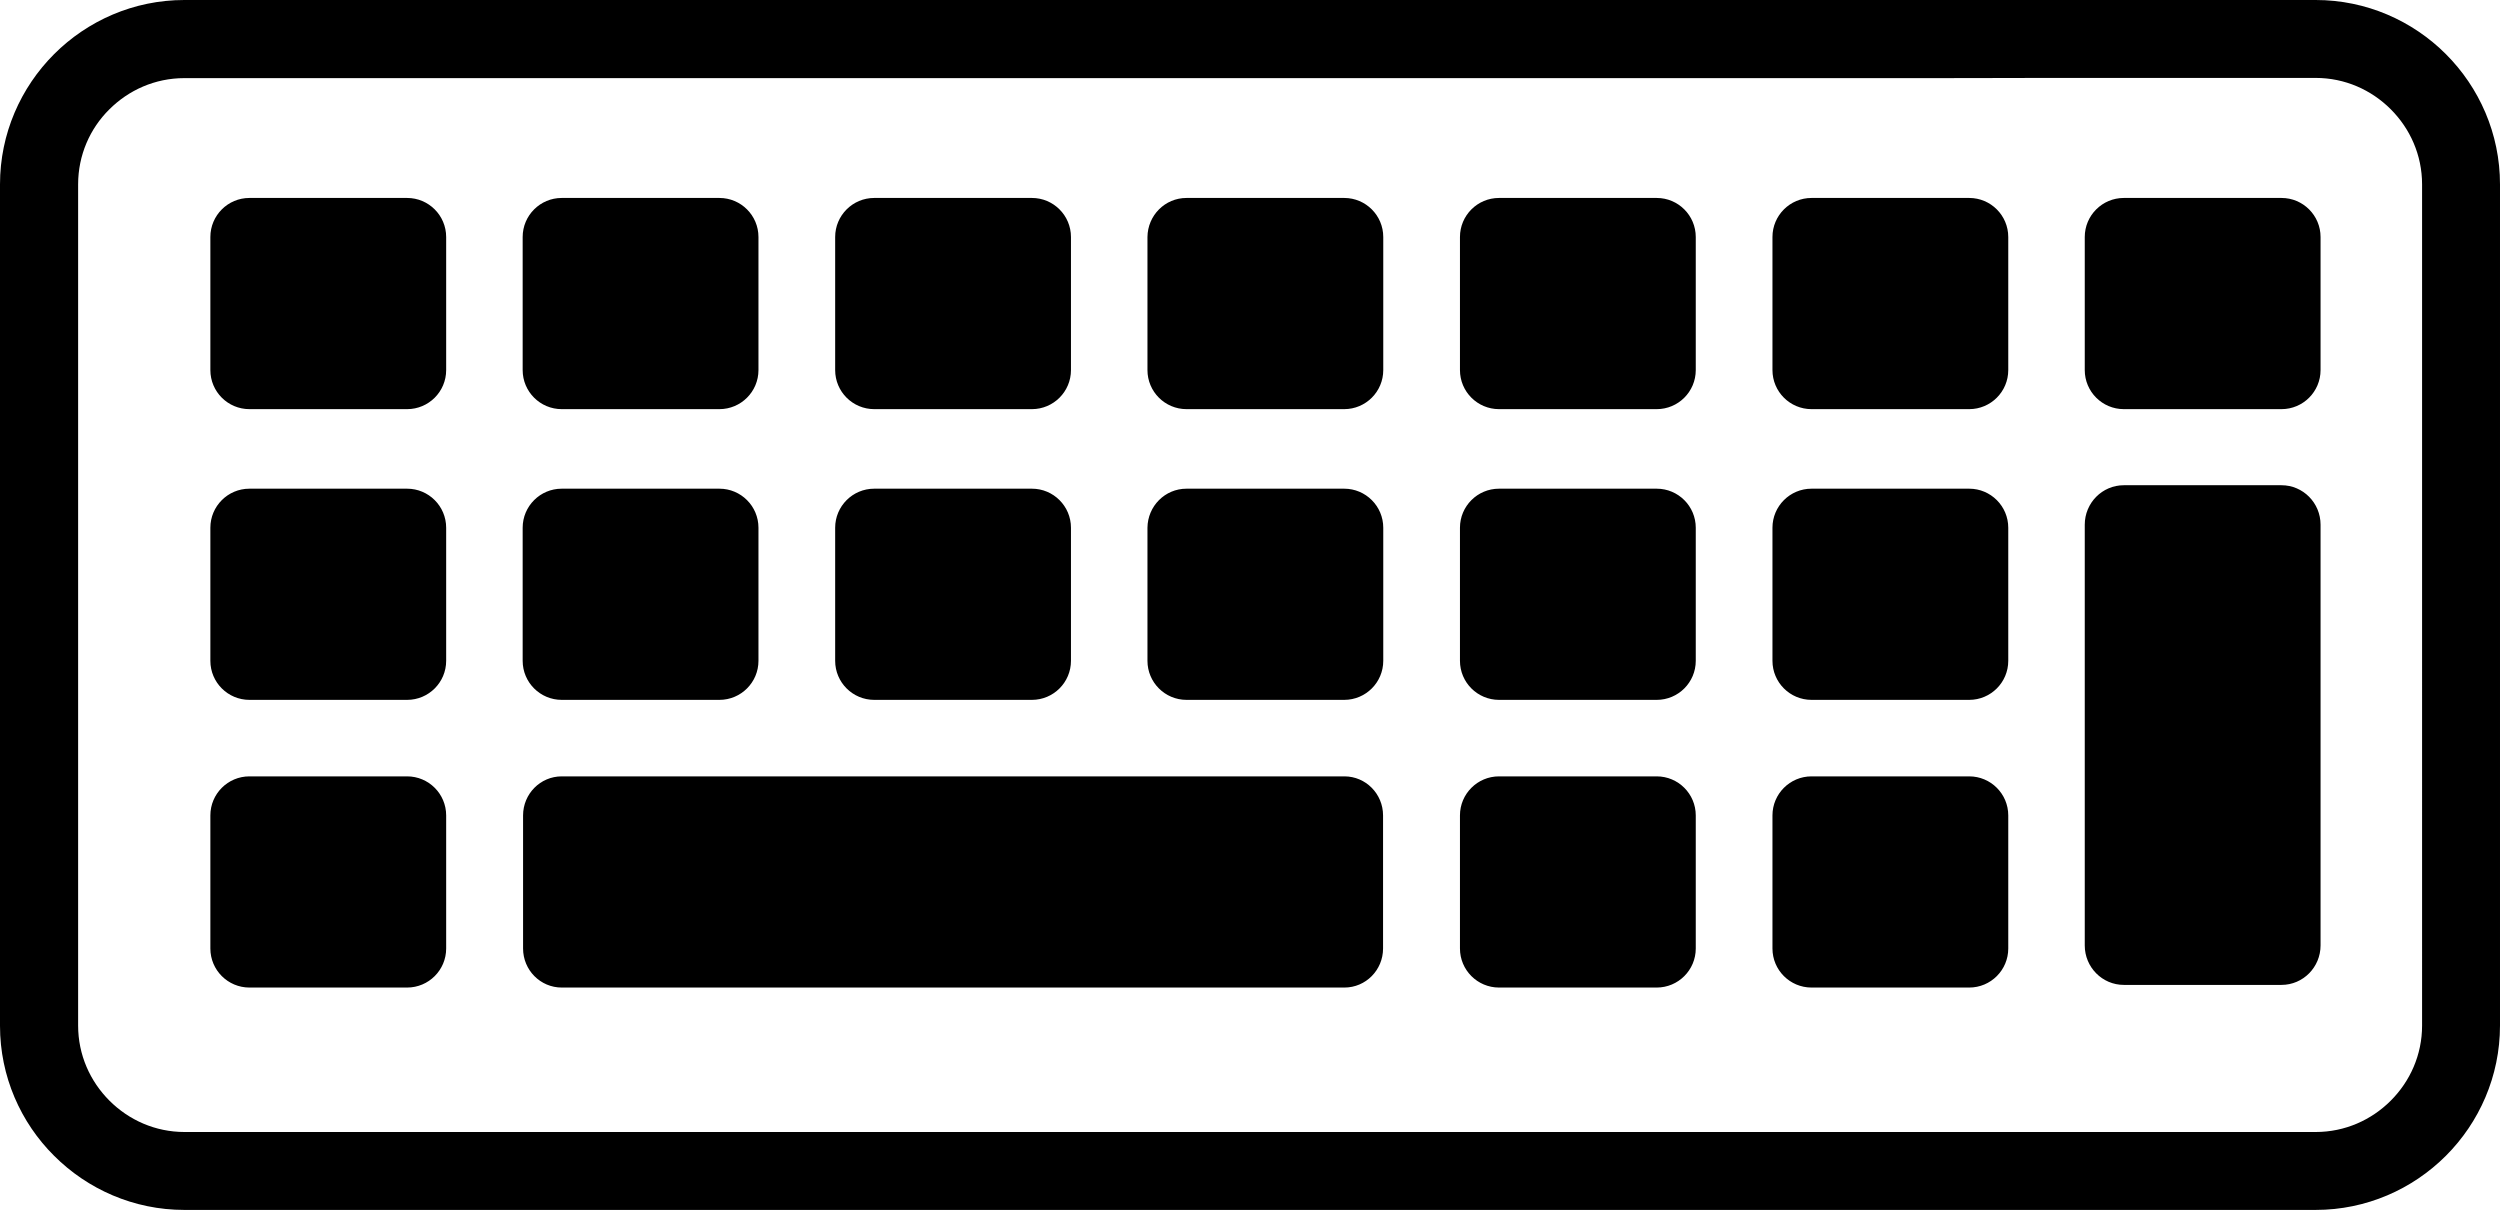 <?xml version="1.0" encoding="utf-8"?><svg version="1.1" id="Layer_1" xmlns="http://www.w3.org/2000/svg" xmlns:xlink="http://www.w3.org/1999/xlink" x="0px" y="0px" viewBox="0 0 122.88 59.48" style="enable-background:new 0 0 122.88 59.48" xml:space="preserve"><g><path d="M113.82,0c2.49,0,4.76,1.02,6.4,2.66c1.64,1.64,2.66,3.91,2.66,6.4v41.35c0,2.49-1.02,4.76-2.66,6.4 c-1.64,1.64-3.91,2.66-6.4,2.66H9.06c-2.49,0-4.76-1.02-6.4-2.66C1.02,55.18,0,52.91,0,50.42V9.06c0-2.49,1.02-4.76,2.66-6.4 C4.3,1.02,6.57,0,9.06,0C69.6,0,96.63,0,113.82,0L113.82,0z M92.24,3.84H9.06c-1.44,0-2.74,0.59-3.69,1.54 C4.42,6.32,3.84,7.63,3.84,9.06v41.35c0,1.44,0.59,2.74,1.54,3.69c0.95,0.95,2.25,1.54,3.69,1.54h104.75 c1.44,0,2.74-0.59,3.69-1.54c0.95-0.95,1.54-2.25,1.54-3.69V9.06c0-1.44-0.59-2.74-1.54-3.69c-0.95-0.95-2.25-1.54-3.69-1.54 h-13.24C98.26,3.84,94.56,3.84,92.24,3.84L92.24,3.84z M12.26,9.73h7.75c1.06,0,1.92,0.86,1.92,1.92v6.54 c0,1.06-0.86,1.92-1.92,1.92h-7.75c-1.06,0-1.92-0.86-1.92-1.92v-6.54C10.34,10.59,11.2,9.73,12.26,9.73L12.26,9.73z M27.61,9.73 h7.75c1.06,0,1.92,0.86,1.92,1.92v6.54c0,1.06-0.86,1.92-1.92,1.92h-7.75c-1.06,0-1.92-0.86-1.92-1.92v-6.54 C25.69,10.59,26.55,9.73,27.61,9.73L27.61,9.73z M42.97,9.73h7.75c1.06,0,1.92,0.86,1.92,1.92v6.54c0,1.06-0.86,1.92-1.92,1.92 h-7.75c-1.06,0-1.92-0.86-1.92-1.92v-6.54C41.05,10.59,41.91,9.73,42.97,9.73L42.97,9.73z M58.32,9.73h7.75 c1.06,0,1.92,0.86,1.92,1.92v6.54c0,1.06-0.86,1.92-1.92,1.92h-7.75c-1.06,0-1.92-0.86-1.92-1.92v-6.54 C56.41,10.59,57.26,9.73,58.32,9.73L58.32,9.73z M73.68,9.73h7.75c1.06,0,1.92,0.86,1.92,1.92v6.54c0,1.06-0.86,1.92-1.92,1.92 h-7.75c-1.06,0-1.92-0.86-1.92-1.92v-6.54C71.76,10.59,72.62,9.73,73.68,9.73L73.68,9.73z M89.04,9.73h7.75 c1.06,0,1.92,0.86,1.92,1.92v6.54c0,1.06-0.86,1.92-1.92,1.92h-7.75c-1.06,0-1.92-0.86-1.92-1.92v-6.54 C87.12,10.59,87.98,9.73,89.04,9.73L89.04,9.73z M104.39,9.73h7.75c1.06,0,1.92,0.86,1.92,1.92v6.54c0,1.06-0.86,1.92-1.92,1.92 h-7.75c-1.06,0-1.92-0.86-1.92-1.92v-6.54C102.47,10.59,103.33,9.73,104.39,9.73L104.39,9.73z M104.39,23.85h7.75 c1.06,0,1.92,0.87,1.92,1.94v20.68c0,1.07-0.86,1.94-1.92,1.94h-7.75c-1.06,0-1.92-0.87-1.92-1.94V25.79 C102.47,24.72,103.33,23.85,104.39,23.85L104.39,23.85z M12.26,24.02h7.75c1.06,0,1.92,0.86,1.92,1.92v6.54 c0,1.06-0.86,1.92-1.92,1.92h-7.75c-1.06,0-1.92-0.86-1.92-1.92v-6.54C10.34,24.88,11.2,24.02,12.26,24.02L12.26,24.02z M27.61,24.02h7.75c1.06,0,1.92,0.86,1.92,1.92v6.54c0,1.06-0.86,1.92-1.92,1.92h-7.75c-1.06,0-1.92-0.86-1.92-1.92v-6.54 C25.69,24.88,26.55,24.02,27.61,24.02L27.61,24.02z M42.97,24.02h7.75c1.06,0,1.92,0.86,1.92,1.92v6.54c0,1.06-0.86,1.92-1.92,1.92 h-7.75c-1.06,0-1.92-0.86-1.92-1.92v-6.54C41.05,24.88,41.91,24.02,42.97,24.02L42.97,24.02z M58.32,24.02h7.75 c1.06,0,1.92,0.86,1.92,1.92v6.54c0,1.06-0.86,1.92-1.92,1.92h-7.75c-1.06,0-1.92-0.86-1.92-1.92v-6.54 C56.41,24.88,57.26,24.02,58.32,24.02L58.32,24.02z M73.68,24.02h7.75c1.06,0,1.92,0.86,1.92,1.92v6.54c0,1.06-0.86,1.92-1.92,1.92 h-7.75c-1.06,0-1.92-0.86-1.92-1.92v-6.54C71.76,24.88,72.62,24.02,73.68,24.02L73.68,24.02z M89.04,24.02h7.75 c1.06,0,1.92,0.86,1.92,1.92v6.54c0,1.06-0.86,1.92-1.92,1.92h-7.75c-1.06,0-1.92-0.86-1.92-1.92v-6.54 C87.12,24.88,87.98,24.02,89.04,24.02L89.04,24.02z M12.26,38.16h7.75c1.06,0,1.92,0.86,1.92,1.92v6.54c0,1.06-0.86,1.92-1.92,1.92 h-7.75c-1.06,0-1.92-0.86-1.92-1.92v-6.54C10.34,39.02,11.2,38.16,12.26,38.16L12.26,38.16z M27.61,38.16h38.47 c1.05,0,1.9,0.86,1.9,1.92v6.54c0,1.06-0.85,1.92-1.9,1.92H27.61c-1.05,0-1.9-0.86-1.9-1.92v-6.54 C25.71,39.02,26.56,38.16,27.61,38.16L27.61,38.16z M73.68,38.16h7.75c1.06,0,1.92,0.86,1.92,1.92v6.54c0,1.06-0.86,1.92-1.92,1.92 h-7.75c-1.06,0-1.92-0.86-1.92-1.92v-6.54C71.76,39.02,72.62,38.16,73.68,38.16L73.68,38.16z M89.04,38.16h7.75 c1.06,0,1.92,0.86,1.92,1.92v6.54c0,1.06-0.86,1.92-1.92,1.92h-7.75c-1.06,0-1.92-0.86-1.92-1.92v-6.54 C87.12,39.02,87.98,38.16,89.04,38.16L89.04,38.16z"/></g></svg>
